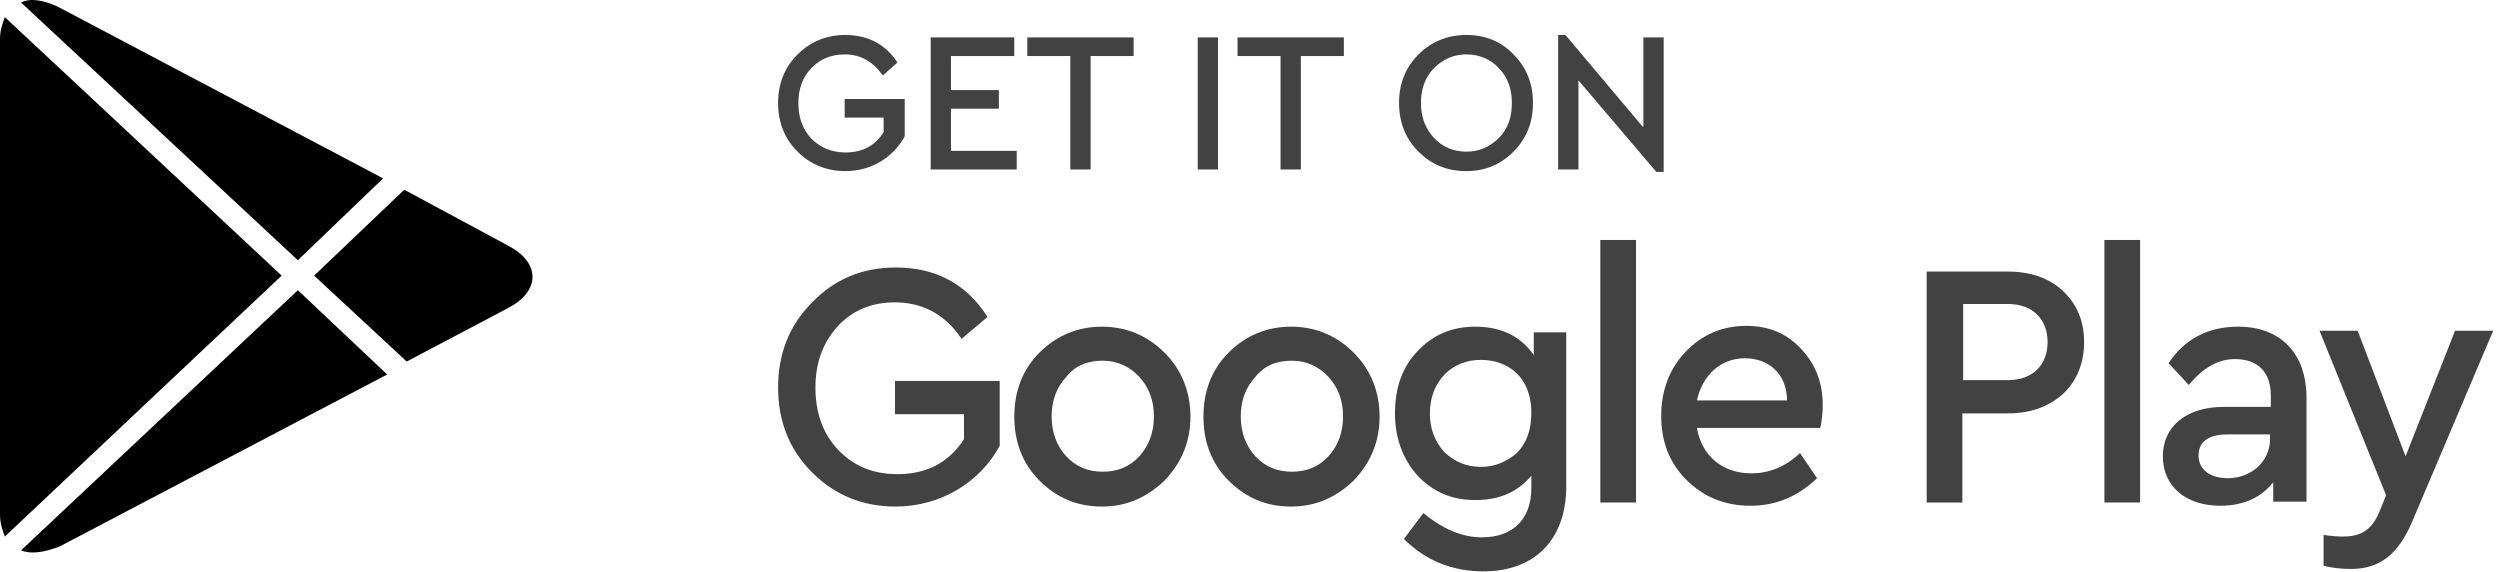 <svg width="166" height="38" viewBox="0 0 166 38" fill="none" xmlns="http://www.w3.org/2000/svg">
<path d="M18.702 18.301L0.323 1.139C0.162 1.569 0 1.999 0 2.591V34.172C0 34.764 0.162 35.195 0.323 35.625L18.702 18.301Z" fill="black"/>
<path d="M20.859 18.301L27.004 24.004L33.741 20.453C35.897 19.323 35.897 17.441 33.741 16.311L26.842 12.598L20.859 18.301Z" fill="black"/>
<path d="M19.779 17.279L25.439 11.845L3.826 0.439C2.91 0.009 1.993 -0.152 1.4 0.17L19.779 17.279Z" fill="black"/>
<path d="M19.779 19.27L1.4 36.54C1.993 36.809 2.909 36.701 3.987 36.271L25.708 24.865L19.779 19.27Z" fill="black"/>
<path d="M56.139 2.322C54.9 2.322 53.822 2.753 52.959 3.614C52.097 4.474 51.666 5.55 51.666 6.842C51.666 8.133 52.097 9.209 52.959 10.07C53.822 10.931 54.9 11.361 56.139 11.361C57.864 11.361 59.319 10.446 60.074 9.047V6.573H56.086V7.81H58.673V8.778C58.08 9.693 57.271 10.123 56.139 10.123C55.223 10.123 54.469 9.801 53.876 9.209C53.283 8.563 53.013 7.81 53.013 6.842C53.013 5.927 53.283 5.12 53.876 4.528C54.415 3.936 55.169 3.614 56.086 3.614C57.163 3.614 57.972 4.098 58.619 5.012L59.589 4.152C58.834 2.968 57.649 2.322 56.139 2.322Z" fill="#424242"/>
<path d="M61.797 2.483V11.253H67.51V10.016H63.144V7.218H66.324V5.981H63.144V3.721H67.348V2.483H61.797Z" fill="#424242"/>
<path d="M68.213 2.483V3.721H71.069V11.253H72.417V3.721H75.273V2.483H68.213Z" fill="#424242"/>
<path d="M79.529 2.483V11.253H80.877V2.483H79.529Z" fill="#424242"/>
<path d="M82.172 2.483V3.721H85.028V11.253H86.376V3.721H89.232V2.483H82.172Z" fill="#424242"/>
<path d="M97.37 2.322C96.13 2.322 95.052 2.753 94.19 3.614C93.328 4.474 92.897 5.55 92.897 6.842C92.897 8.133 93.328 9.209 94.19 10.07C95.052 10.931 96.076 11.361 97.37 11.361C98.609 11.361 99.634 10.931 100.496 10.07C101.358 9.209 101.789 8.133 101.789 6.842C101.789 5.55 101.358 4.474 100.496 3.614C99.688 2.753 98.609 2.322 97.37 2.322ZM97.37 3.614C98.232 3.614 98.987 3.936 99.526 4.528C100.119 5.12 100.388 5.927 100.388 6.842C100.388 7.81 100.119 8.563 99.526 9.155C98.933 9.747 98.232 10.07 97.37 10.07C96.508 10.07 95.753 9.747 95.214 9.155C94.621 8.509 94.352 7.756 94.352 6.842C94.352 5.927 94.621 5.12 95.214 4.528C95.807 3.936 96.508 3.614 97.37 3.614Z" fill="#424242"/>
<path d="M109.066 8.402L103.946 2.322H103.461V11.253H104.808V5.335L109.982 11.415H110.468V2.484H109.12V8.402H109.066Z" fill="#424242"/>
<path d="M59.481 17.763C57.271 17.763 55.439 18.517 53.93 20.077C52.421 21.583 51.666 23.466 51.666 25.726C51.666 27.985 52.421 29.869 53.93 31.375C55.439 32.881 57.271 33.635 59.481 33.635C62.445 33.635 65.086 32.021 66.38 29.599V25.295H59.427V27.501H64.008V29.169C62.984 30.729 61.529 31.483 59.589 31.483C57.972 31.483 56.678 30.945 55.654 29.869C54.63 28.793 54.145 27.394 54.145 25.726C54.145 24.112 54.63 22.767 55.6 21.691C56.571 20.615 57.864 20.077 59.427 20.077C61.26 20.077 62.769 20.884 63.847 22.498L65.571 21.045C64.17 18.839 62.122 17.763 59.481 17.763Z" fill="#424242"/>
<path d="M73.171 21.691C71.554 21.691 70.152 22.283 69.02 23.413C67.889 24.542 67.35 25.995 67.35 27.663C67.35 29.331 67.889 30.783 69.02 31.913C70.152 33.043 71.5 33.635 73.171 33.635C74.787 33.635 76.135 33.043 77.321 31.913C78.452 30.73 79.045 29.331 79.045 27.663C79.045 25.995 78.452 24.542 77.321 23.413C76.189 22.283 74.787 21.691 73.171 21.691ZM73.224 23.951C74.195 23.951 75.003 24.327 75.65 25.027C76.296 25.726 76.62 26.587 76.62 27.663C76.62 28.685 76.296 29.6 75.65 30.299C75.003 30.999 74.195 31.321 73.224 31.321C72.254 31.321 71.446 30.999 70.799 30.299C70.152 29.6 69.829 28.685 69.829 27.663C69.829 26.587 70.152 25.726 70.799 25.027C71.392 24.273 72.2 23.951 73.224 23.951Z" fill="#424242"/>
<path d="M85.729 21.691C84.112 21.691 82.711 22.283 81.579 23.413C80.447 24.542 79.908 25.995 79.908 27.663C79.908 29.331 80.447 30.783 81.579 31.913C82.711 33.043 84.058 33.635 85.729 33.635C87.346 33.635 88.693 33.043 89.879 31.913C91.011 30.73 91.604 29.331 91.604 27.663C91.604 25.995 91.011 24.542 89.879 23.413C88.747 22.283 87.346 21.691 85.729 21.691ZM85.783 23.951C86.753 23.951 87.562 24.327 88.208 25.027C88.855 25.726 89.178 26.587 89.178 27.663C89.178 28.685 88.855 29.6 88.208 30.299C87.562 30.999 86.753 31.321 85.783 31.321C84.813 31.321 84.004 30.999 83.358 30.299C82.711 29.6 82.388 28.685 82.388 27.663C82.388 26.587 82.711 25.726 83.358 25.027C83.951 24.273 84.759 23.951 85.783 23.951Z" fill="#424242"/>
<path d="M101.843 23.574C100.981 22.337 99.687 21.691 97.963 21.691C96.4 21.691 95.16 22.229 94.136 23.305C93.112 24.381 92.627 25.726 92.627 27.448C92.627 29.116 93.166 30.514 94.136 31.59C95.16 32.666 96.4 33.204 97.963 33.204C99.58 33.204 100.765 32.666 101.682 31.59V32.397C101.682 34.549 100.388 35.679 98.394 35.679C97.1 35.679 95.807 35.141 94.513 34.065L93.22 35.787C94.675 37.239 96.454 37.939 98.502 37.939C101.843 37.939 103.999 35.895 103.999 32.29V22.068H101.843V23.574ZM98.34 30.999C97.37 30.999 96.615 30.676 95.915 30.03C95.268 29.331 94.945 28.47 94.945 27.448C94.945 26.425 95.268 25.565 95.915 24.865C96.561 24.22 97.37 23.897 98.34 23.897C100.172 23.897 101.682 25.081 101.682 27.394C101.682 28.578 101.358 29.438 100.711 30.084C100.011 30.676 99.256 30.999 98.34 30.999Z" fill="#424242"/>
<path d="M106.262 15.934V33.365H108.633V15.934H106.262Z" fill="#424242"/>
<path d="M121.03 26.909C121.03 25.403 120.545 24.166 119.575 23.143C118.605 22.121 117.419 21.637 115.964 21.637C114.347 21.637 113 22.229 111.922 23.358C110.844 24.488 110.305 25.941 110.305 27.609C110.305 29.33 110.844 30.729 111.975 31.859C113.107 32.989 114.509 33.581 116.233 33.581C117.904 33.581 119.359 32.989 120.653 31.752L119.521 30.084C118.551 30.998 117.473 31.429 116.287 31.429C114.401 31.429 113 30.299 112.676 28.416H120.868C120.976 27.932 121.03 27.394 121.03 26.909ZM115.856 23.789C117.473 23.789 118.659 24.865 118.659 26.587H112.676C113.053 24.865 114.293 23.789 115.856 23.789Z" fill="#424242"/>
<path d="M127.93 18.032V33.366H130.301V27.448H133.319C134.829 27.448 136.014 27.017 136.984 26.156C137.901 25.296 138.386 24.112 138.386 22.713C138.386 21.314 137.901 20.184 136.984 19.324C136.068 18.463 134.829 18.032 133.319 18.032H127.93ZM133.319 20.184C134.99 20.184 135.96 21.207 135.96 22.713C135.96 24.22 134.99 25.242 133.319 25.242H130.355V20.184H133.319Z" fill="#424242"/>
<path d="M139.732 15.934V33.365H142.104V15.934H139.732Z" fill="#424242"/>
<path d="M148.626 21.691C146.631 21.691 145.068 22.498 143.991 24.112L145.338 25.565C146.254 24.435 147.278 23.843 148.41 23.843C149.919 23.843 150.782 24.704 150.782 26.264V27.017H147.656C145.176 27.017 143.613 28.308 143.613 30.299C143.613 32.29 145.122 33.581 147.44 33.581C148.949 33.581 150.135 33.043 150.943 32.021V33.312H153.153V26.425C153.153 23.413 151.374 21.691 148.626 21.691ZM147.925 31.752C146.793 31.752 145.985 31.214 145.985 30.245C145.985 29.331 146.631 28.846 147.925 28.846H150.728V29.062C150.782 30.622 149.488 31.752 147.925 31.752Z" fill="#424242"/>
<path d="M159.729 30.299L156.549 21.96H154.016L158.435 32.882L158.004 33.958C157.465 35.249 156.71 35.626 155.579 35.626C155.417 35.626 154.986 35.626 154.285 35.518V37.562C154.878 37.724 155.525 37.778 156.118 37.778C158.004 37.778 159.244 36.809 160.16 34.657L165.55 21.96H163.016L159.729 30.299Z" fill="#424242"/>
</svg>
